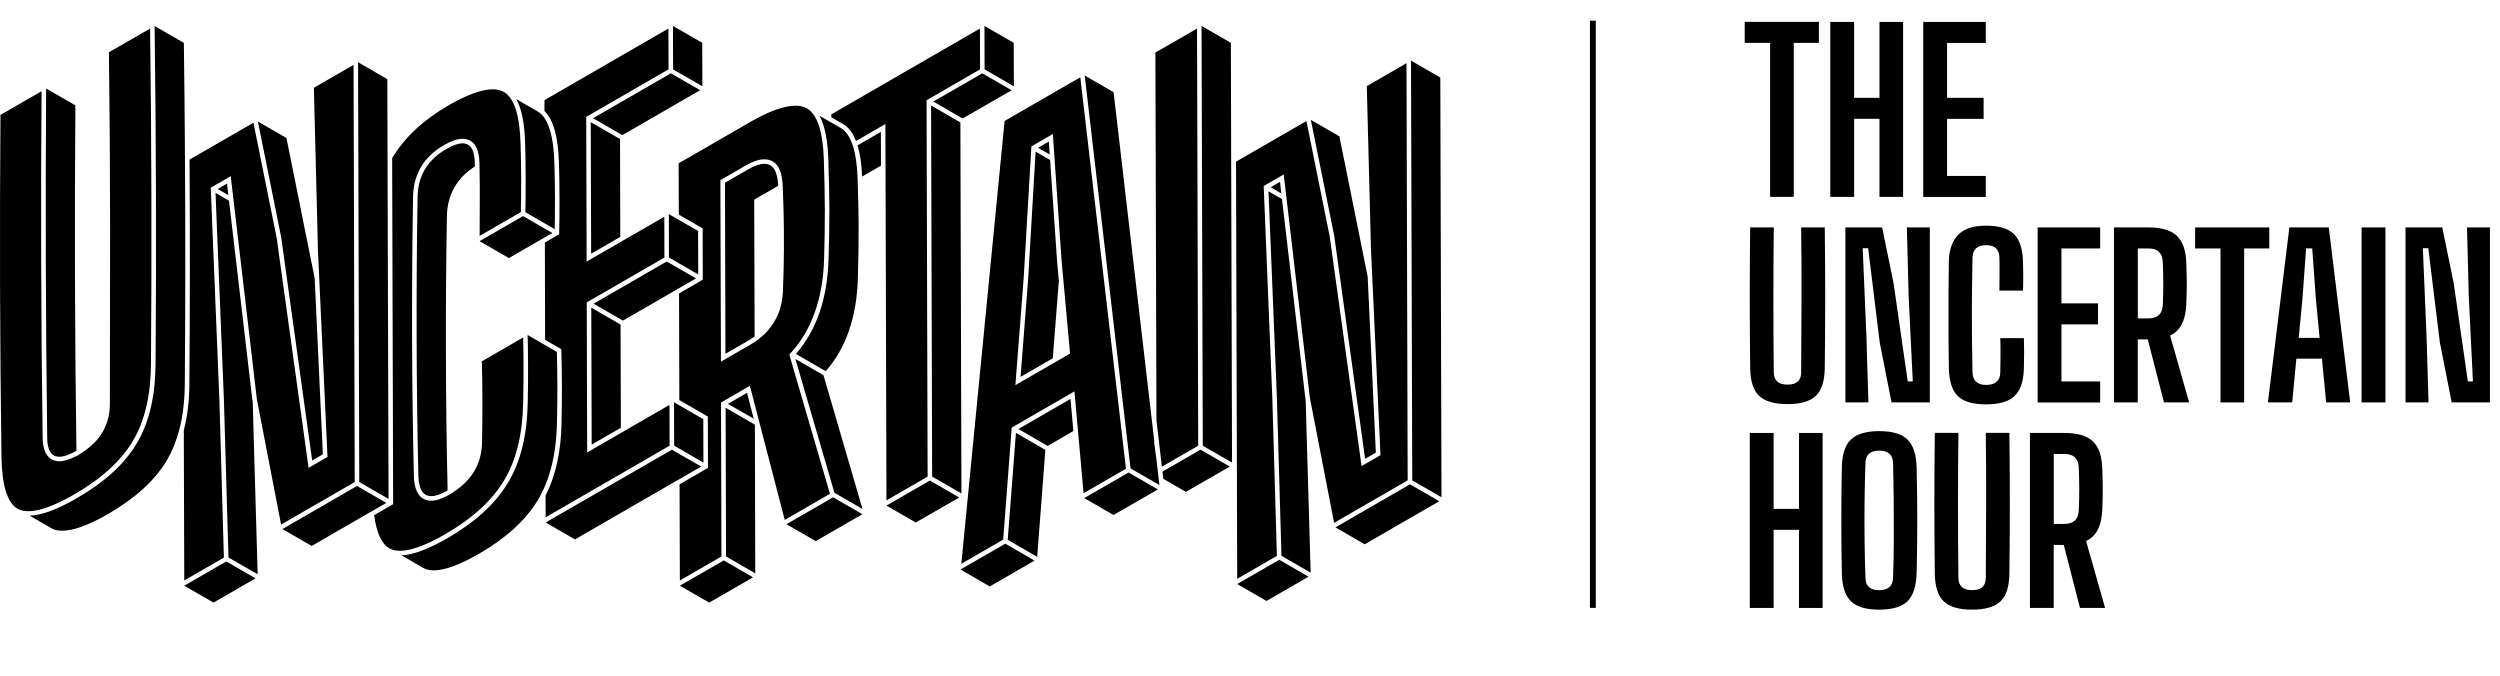 <?xml version="1.0" encoding="UTF-8"?><svg id="Layer_2" xmlns="http://www.w3.org/2000/svg" viewBox="0 0 425.74 115.07"><defs><style>.cls-1{fill:#000;stroke-width:0px;}.cls-2{fill:none;stroke:#000;stroke-miterlimit:10;}</style></defs><g id="Layer_1-2"><path class="cls-1" d="M301.44,33.52V7.3h-4.32v-3.58h12.63v3.58h-4.28v26.22h-4.02Z"/><path class="cls-1" d="M311.69,33.52V3.73h4.06v12.93h4.32V3.73h4.02v29.8h-4.02v-13.3h-4.32v13.3h-4.06Z"/><path class="cls-1" d="M327.52,33.52V3.73h10.65v3.58h-6.59v9.35h6.22v3.58h-6.22v9.72h6.59v3.58h-10.65Z"/><path class="cls-1" d="M304.42,68.82c-2.26,0-3.88-.47-4.86-1.42-.98-.94-1.48-2.52-1.51-4.73-.1-7.97-.1-15.96,0-23.95h4.02c-.05,3.97-.07,8.08-.07,12.33s.02,8.36.07,12.33c0,1.42.78,2.12,2.35,2.12s2.31-.71,2.31-2.12c.02-3.97.04-8.08.06-12.33.01-4.25,0-8.36-.06-12.33h4.02c.1,8,.1,15.98,0,23.95-.03,2.21-.53,3.79-1.51,4.73-.98.94-2.59,1.42-4.82,1.42Z"/><path class="cls-1" d="M314.26,68.53v-29.8h6.26l1.94,9.46,2.42,16.76h.86l-.71-14.6-.3-11.62h3.91v29.8h-6.52l-2.01-10.21-1.97-16.05h-.93l.63,14.9.34,11.36h-3.91Z"/><path class="cls-1" d="M338.21,68.86c-2.26,0-3.87-.48-4.82-1.43-.96-.96-1.46-2.54-1.51-4.75-.03-1.86-.04-3.84-.06-5.92-.01-2.09-.01-4.17,0-6.26.01-2.09.03-4.06.06-5.92.02-1.94.53-3.45,1.53-4.53.99-1.08,2.59-1.62,4.8-1.62s3.77.48,4.75,1.43c.98.96,1.5,2.53,1.55,4.71.02.67.04,1.49.04,2.46s-.01,1.79-.04,2.46h-4.02c0-.82,0-1.75.02-2.79s0-1.99-.02-2.83c-.02-1.42-.78-2.12-2.27-2.12s-2.26.71-2.31,2.12c-.07,3.15-.11,6.41-.11,9.76s.04,6.61.11,9.76c.05,1.44.82,2.16,2.31,2.16,1.59,0,2.4-.72,2.42-2.16.02-.87.04-1.84.04-2.92s-.01-2.04-.04-2.89h4.02c.02.82.04,1.66.04,2.53s-.01,1.73-.04,2.57c-.05,2.21-.58,3.79-1.58,4.75s-2.63,1.43-4.86,1.43Z"/><path class="cls-1" d="M347,68.53v-29.8h10.65v3.58h-6.59v9.35h6.22v3.58h-6.22v9.72h6.59v3.58h-10.65Z"/><path class="cls-1" d="M360,68.53v-29.8h5.88c2.21,0,3.82.47,4.82,1.42s1.55,2.48,1.62,4.62c.05,1.37.08,2.57.08,3.61s-.03,2.17-.08,3.39c-.1,2.78-1.02,4.57-2.76,5.36l3.24,11.4h-4.28l-2.76-10.73h-1.71v10.73h-4.06ZM364.06,54.22h1.79c1.56,0,2.38-.74,2.46-2.23.12-2.48.12-4.95,0-7.41-.08-1.51-.88-2.27-2.42-2.27h-1.83v11.92Z"/><path class="cls-1" d="M378.14,68.53v-26.22h-4.32v-3.58h12.63v3.58h-4.28v26.22h-4.02Z"/><path class="cls-1" d="M386.22,68.53l3.65-29.8h6.71l3.65,29.8h-4.1l-.71-7.45h-4.36l-.71,7.45h-4.13ZM391.44,57.54h3.58l-.63-6.56-.63-8.68h-1.04l-.63,8.68-.63,6.56Z"/><path class="cls-1" d="M402.17,68.53v-29.8h4.06v29.8h-4.06Z"/><path class="cls-1" d="M409.65,68.53v-29.8h6.26l1.94,9.46,2.42,16.76h.86l-.71-14.6-.3-11.62h3.91v29.8h-6.52l-2.01-10.21-1.97-16.05h-.93l.63,14.9.34,11.36h-3.91Z"/><path class="cls-1" d="M297.98,103.53v-29.8h4.06v12.93h4.32v-12.93h4.02v29.8h-4.02v-13.3h-4.32v13.3h-4.06Z"/><path class="cls-1" d="M320.03,103.82c-2.24,0-3.84-.47-4.82-1.42-.98-.94-1.5-2.52-1.55-4.73-.12-6.03-.12-12.08,0-18.14.05-2.18.56-3.75,1.55-4.69.98-.94,2.59-1.42,4.82-1.42s3.84.47,4.8,1.42c.97.94,1.49,2.51,1.56,4.69.15,6.08.15,12.13,0,18.14-.07,2.21-.6,3.79-1.56,4.73-.97.94-2.57,1.42-4.8,1.42ZM320.03,100.51c1.51,0,2.3-.71,2.35-2.12.07-2.06.12-4.21.13-6.44s0-4.47-.02-6.71-.06-4.37-.11-6.41c-.05-1.39-.83-2.09-2.35-2.09s-2.32.7-2.35,2.09c-.08,2.04-.12,4.17-.15,6.41-.03,2.24-.03,4.47,0,6.71.02,2.24.07,4.38.15,6.44.02,1.42.81,2.12,2.35,2.12Z"/><path class="cls-1" d="M335.86,103.82c-2.26,0-3.88-.47-4.86-1.42-.98-.94-1.48-2.52-1.51-4.73-.1-7.97-.1-15.96,0-23.95h4.02c-.05,3.97-.07,8.08-.07,12.33s.02,8.36.07,12.33c0,1.42.78,2.12,2.35,2.12s2.31-.71,2.31-2.12c.02-3.97.04-8.08.06-12.33.01-4.25,0-8.36-.06-12.33h4.02c.1,8,.1,15.98,0,23.95-.03,2.21-.53,3.79-1.51,4.73-.98.94-2.59,1.42-4.82,1.42Z"/><path class="cls-1" d="M345.69,103.53v-29.8h5.88c2.21,0,3.82.47,4.82,1.42,1.01.94,1.55,2.48,1.62,4.62.05,1.37.08,2.57.08,3.61s-.03,2.17-.08,3.39c-.1,2.78-1.02,4.57-2.76,5.36l3.24,11.4h-4.28l-2.76-10.73h-1.71v10.73h-4.06ZM349.75,89.22h1.79c1.56,0,2.38-.74,2.46-2.23.12-2.48.12-4.95,0-7.41-.08-1.51-.88-2.27-2.42-2.27h-1.83v11.92Z"/><line class="cls-2" x1="271.26" y1="3.52" x2="271.26" y2="103.52"/><rect class="cls-1" x="114.85" y="67.58" width="0" height=".15" transform="translate(-1.16 133.29) rotate(-60)"/><path class="cls-1" d="M85.87,81.77c2.05-3.43,3.13-7.86,3.22-13.17.05-2.24.07-4.31.06-6.31,0-1.57-.02-3.18-.06-4.82l-7.03,4.06c.06,2.03.08,4.24.09,6.56.01,2.5-.01,4.93-.06,7.21,0,.22,0,.43-.03.64,0,.13-.02.26-.04.39,0,.12-.02.25-.04.37-.03.23-.06.45-.11.67-.05.22-.1.43-.16.65-.04.16-.09.32-.14.47-.05.15-.11.3-.17.45-.07.18-.15.37-.24.55-.08.17-.17.34-.26.51,0,.01-.01.03-.02.04-.1.17-.2.34-.31.51-.02.04-.05.08-.08.11-.02.05-.05.09-.08.13-.04.06-.09.12-.14.18-.01.03-.03.05-.05.07-.12.17-.25.33-.4.5-.08.11-.17.21-.27.31-.02.03-.05.06-.08.08-.08.09-.16.18-.25.26-.04.04-.07.08-.11.11-.07.07-.15.14-.23.21-.12.11-.24.22-.36.32-.01.01-.02.02-.04.04s-.04.04-.07.06c-.3.23-.62.47-.95.7-.01.01-.02.02-.04.03l-.04.03c-.14.1-.28.21-.44.3-.12.07-.24.15-.37.22-.11.07-.22.13-.33.18-1.09.59-2,.88-2.8.88-1.29,0-2.85-.72-2.96-4.15-.18-7.59-.28-15.57-.31-23.73-.02-8.16.04-16.24.17-24.01.11-3.8,1.88-6.72,5.29-8.68,1.23-.71,2.26-1.06,3.13-1.06,1.28,0,2.82.71,2.88,4.11v.06h.01s.01.77.01.77c.01.22.01.44.01.67.04,1.68.05,3.5.03,5.42-.02,1.86-.02,3.67-.02,5.5l7.02-4.05c.04-1.66.05-3.54.05-5.6-.01-2.24-.04-4.24-.1-5.94-.12-4.93-1.09-7.94-2.88-8.94-.01-.01-.02-.01-.03-.02-.51-.27-1.12-.41-1.83-.41-1.87,0-4.4.92-7.53,2.73-4.32,2.5-7.55,5.53-9.6,9.01l.17,58.91-3.24,1.87c.41,3,1.28,4.91,2.61,5.66.48.27,1.08.41,1.78.41,1.87,0,4.46-.95,7.72-2.83,4.61-2.66,8-5.76,10.05-9.2Z"/><polygon class="cls-1" points="114.81 75.9 114.93 75.97 115.71 76.42 119.79 78.78 119.77 71.38 115.69 69.03 115.3 68.8 114.91 68.58 114.78 68.5 114.81 75.9"/><polygon class="cls-1" points="118.88 39.34 115.6 37.44 115.22 37.22 114.83 37 113.9 36.46 113.92 43.86 114.85 44.39 115.24 44.62 115.62 44.84 118.91 46.74 118.88 39.34"/><polygon class="cls-1" points="100.76 75.71 105.73 72.84 105.73 72.39 105.68 55.27 100.69 52.39 100.76 75.71"/><polygon class="cls-1" points="115.62 45.73 115.24 45.51 114.85 45.28 113.54 44.53 101.08 51.72 106.07 54.6 114.86 49.53 115.25 49.3 115.63 49.08 118.53 47.41 115.62 45.73"/><polygon class="cls-1" points="100.69 51.95 100.7 51.94 100.69 51.94 100.69 51.95"/><polygon class="cls-1" points="63.47 84.31 63.47 84.3 63.08 84.08 62.68 83.85 60.79 82.76 48.09 90.1 53.08 92.97 62.89 87.31 63.25 87.1 63.62 86.89 65.79 85.64 63.47 84.31"/><polygon class="cls-1" points="62.67 82.94 62.67 82.95 63.06 83.17 63.45 83.39 63.45 83.4 66.17 84.97 66 28.4 66 26.76 65.96 13.48 60.98 10.6 61.18 82.08 62.67 82.94"/><polygon class="cls-1" points="53.16 78.42 54.98 77.37 53.59 47.4 53.59 47.38 51.29 35.98 51.3 35.98 48.78 23.5 43.92 20.7 47.89 40.43 53.16 78.42"/><polygon class="cls-1" points="100.67 43.21 105.63 40.34 105.63 39.89 105.59 23.68 100.6 20.8 100.67 43.21"/><polygon class="cls-1" points="119.61 14.69 119.59 7.29 114.6 4.42 114.63 11.82 119.61 14.69"/><polygon class="cls-1" points="105.98 23.01 119.23 15.36 114.24 12.49 100.99 20.13 105.98 23.01"/><path class="cls-1" d="M89.52,30.52c.01,2.16-.02,4.04-.05,5.61l2.53,1.47.39.22.39.23,1.69.97c.03-1.55.04-3.29.04-5.17-.01-2.24-.04-4.24-.1-5.94-.09-3.68-.65-6.3-1.68-7.8-.12-.18-.25-.34-.39-.49-.12-.14-.25-.26-.39-.37s-.29-.22-.45-.3l-3.58-2.07c.93,1.68,1.43,4.24,1.51,7.68.05,1.61.09,3.59.09,5.96Z"/><path class="cls-1" d="M80.45,28.63l.42-.29c0-.2-.01-.38-.01-.57-.04-2.24-.74-3.36-2.1-3.36-.73,0-1.64.32-2.74.96-3.17,1.83-4.81,4.5-4.9,8.02-.14,7.81-.19,15.8-.17,23.99.02,8.2.12,16.1.3,23.72.08,2.26.81,3.39,2.19,3.39.73,0,1.65-.32,2.74-.95.01-.01.03-.02.04-.02v-.48c-.17-7.25-.26-14.76-.28-22.33-.03-8.16.03-16.23.17-24,.09-3.42,1.55-6.13,4.34-8.08Z"/><polygon class="cls-1" points="240.11 82.48 227.42 89.81 232.4 92.69 245.1 85.36 240.12 82.48 240.11 82.48"/><polygon class="cls-1" points="128.55 72.32 128.55 72.32 123.57 69.44 123.57 69.45 123.64 94.76 128.62 97.64 128.56 75.06 128.55 72.32"/><path class="cls-1" d="M157.97,81.16l-.18-63.64v-.45s.38-.22.38-.22l8.73-5.04-.02-6.95-25.31,14.61v.5l1.78,1.03c1.04.53,1.85,1.52,2.42,3.01l3.85-2.22,1.16-.67v1.34l.02,5.3.16,57.45,7.01-4.05Z"/><polygon class="cls-1" points="204.44 76.58 197.96 80.31 198.1 81.54 201.95 83.76 209.43 79.46 204.45 76.58 204.44 76.58"/><polygon class="cls-1" points="216.39 31.89 218.21 32.95 217.98 30.97 216.39 31.89"/><polygon class="cls-1" points="245.48 84.68 245.28 13.2 240.29 10.32 240.5 81.81 245.48 84.68"/><polygon class="cls-1" points="222.58 76.14 222.58 76.14 222.48 72.82 222.49 72.82 222.35 68.15 222.34 68.05 222.29 67.78 218.32 33.91 218.32 33.91 216.02 32.58 216.02 32.58 217.45 67.75 218.23 94.65 218.23 94.66 223.2 97.53 223.2 97.52 222.58 76.14 222.58 76.14"/><polygon class="cls-1" points="232.47 78.13 234.3 77.08 232.91 47.11 232.91 47.11 231.92 42.2 231.92 42.2 231.55 40.35 230.61 35.69 230.61 35.69 228.09 23.22 223.23 20.41 227.21 40.14 232.47 78.13"/><polygon class="cls-1" points="239.52 10.76 232.76 14.67 233.46 42.03 233.45 42.03 233.46 42.24 235.07 77.04 235.09 77.51 234.68 77.75 232.86 78.8 231.86 79.38 231.71 78.24 226.44 40.24 222.48 20.61 210.49 27.53 210.69 98.57 217.45 94.66 216.67 67.77 215.22 32.14 215.2 31.68 215.61 31.44 217.59 30.3 218.61 29.71 218.75 30.88 223.05 67.66 224.02 72.65 227.19 89.04 239.72 81.8 239.52 10.76"/><polygon class="cls-1" points="123.25 95.44 115.78 99.74 115.78 99.75 120.77 102.62 128.24 98.32 123.26 95.44 123.25 95.44"/><polygon class="cls-1" points="217.85 95.33 210.69 99.46 215.68 102.34 222.83 98.21 222.84 98.21 217.85 95.33 217.85 95.33"/><path class="cls-1" d="M94.92,65.62c-.01-1.87-.04-3.74-.09-5.69l-1.99-1.15-.39-.23-.39-.22-2.21-1.28c.05,1.69.07,3.44.08,5.24.01,2.13-.02,4.24-.06,6.33-.1,5.47-1.2,9.98-3.34,13.55-2.13,3.57-5.57,6.73-10.32,9.47-3.24,1.88-5.86,2.85-7.84,2.93l3.71,2.15c.48.27,1.08.41,1.79.41,1.86,0,4.45-.95,7.71-2.83,4.62-2.67,8-5.76,10.05-9.2.18-.3.35-.6.5-.91.14-.25.27-.51.38-.77h.01c.14-.29.26-.58.38-.88,1.23-2.98,1.88-6.54,1.95-10.61.05-2.25.07-4.31.07-6.31Z"/><polygon class="cls-1" points="43.17 73.11 43.04 68.45 43.03 68.4 42.97 68.07 39 34.19 36.7 32.86 38.13 68.04 38.91 94.94 43.88 97.8 43.26 76.43 43.17 73.11"/><polygon class="cls-1" points="115.73 81.57 119.41 79.45 115.72 77.33 115.71 77.32 114.94 76.88 114.94 76.87 114.42 76.58 92.92 88.98 97.91 91.86 114.95 82.02 115.34 81.8 115.73 81.58 115.73 81.57"/><path class="cls-1" d="M134.54,60.8l-.12-.42.29-.32c3.55-3.91,5.44-9.3,5.63-15.99.09-3.06.14-5.87.13-8.36-.01-2.51-.07-5.36-.18-8.71-.15-4.49-1.06-7.32-2.7-8.43-.11-.07-.23-.14-.35-.2-.5-.25-1.1-.37-1.78-.37-1.91,0-4.52.94-7.76,2.81l-12.13,7,.03,8.74,4.06,2.34.02,8.74-4.04,2.34.05,18.16h0s4.85,2.81,4.85,2.81l.03,8.73-4.84,2.8.05,16.38,7.08-4.09-.07-25.77v-.45l.39-.22,3.64-2.11.88-.51.26.99.58,2.24,5.1,19.61,7.7-4.45-6.8-23.29ZM133.45,45.86c-.03,1.24-.07,2.49-.12,3.74-.01.2-.02.39-.04.58-.01.19-.03.38-.06.56-.07.56-.18,1.1-.33,1.62-.09.33-.2.66-.33.98-.19.5-.43.98-.71,1.44-.09.15-.19.3-.29.45-.12.18-.25.37-.39.54-.13.17-.28.34-.42.51-.4.48-.88.93-1.4,1.34-.27.22-.55.43-.85.62-.25.17-.51.33-.78.49l-3.8,2.19-1.16.67v-1.34s-.09-29.13-.09-29.13v-.45l.39-.22,3.88-2.24c1.26-.73,2.31-1.08,3.21-1.08,1.3,0,2.89.71,3.1,4.08.01.07.02.14.02.21.02.36.03.71.04,1.07.03.71.06,1.43.08,2.15.03.72.04,1.44.06,2.17.01.72.02,1.44.03,2.17.03,2.27.01,4.56-.04,6.88Z"/><polygon class="cls-1" points="37.07 32.18 38.89 33.23 38.66 31.26 37.07 32.18"/><polygon class="cls-1" points="31.38 99.74 31.38 99.75 36.36 102.62 43.51 98.49 38.53 95.61 31.38 99.74"/><path class="cls-1" d="M31.5,27.62v-.88c-.04-6.5-.1-12.99-.19-19.44l-4.98-2.87c.25,19.12.31,38.33.16,57.63-.04,5.43-1.1,9.9-3.18,13.41-2.08,3.52-5.49,6.64-10.25,9.38-3.32,1.92-5.99,2.91-8.01,2.97l3.81,2.2c.46.24,1.05.36,1.73.36,1.9,0,4.54-.96,7.85-2.87,4.61-2.67,7.96-5.73,9.97-9.11.9-1.53,1.61-3.27,2.12-5.21.14-.54.27-1.11.38-1.68h0v-.03c.17-.85.29-1.71.38-2.62h0c.12-1.12.18-2.27.18-3.48.1-12.56.11-25.19.03-37.76Z"/><path class="cls-1" d="M22.64,75.07c2-3.37,3.03-7.75,3.07-13.02.15-19.06.1-38.29-.15-57.19l-7.01,4.04c.12,9.48.19,19.44.2,29.62-.01,10.32-.02,20.48-.04,30.21,0,.44-.02.86-.07,1.28-.02.15-.04.3-.07.45-.04.27-.09.53-.16.79-.04.15-.08.3-.12.44-.01.04-.02.07-.03.11-.06.17-.12.34-.19.51-.05.14-.11.28-.17.41-.04.11-.08.21-.15.31-.04.12-.11.24-.18.36-.09.16-.19.32-.29.48-.1.17-.21.33-.33.49-.12.16-.24.31-.37.47-.16.19-.32.38-.51.56-.18.19-.37.37-.57.54-.2.18-.4.35-.62.51-.21.16-.44.32-.67.48-.15.11-.3.21-.45.3l-.74.49v-.06c-1.14.6-2.1.9-2.91.9-1.06,0-2.84-.53-2.85-4.1-.13-9.29-.22-19.41-.25-30.05-.03-10.28-.01-19.75.07-28.87L.08,19.57c-.15,19.42-.1,38.95.17,58.07.06,5.05,1.01,8.08,2.82,9.04.48.25,1.07.38,1.76.38,1.9,0,4.54-.97,7.84-2.88,4.62-2.66,7.97-5.73,9.97-9.11Z"/><path class="cls-1" d="M60.21,11.05l-6.76,3.9.69,27.37v.21s1.61,34.8,1.61,34.8l.03.47-.41.24-1.82,1.05-1,.58-.16-1.15-5.27-37.99-3.96-19.63-10.88,6.27c.08,12.7.07,25.43-.03,38.21-.02,2.91-.33,5.54-.95,7.89l.08,25.58,6.75-3.9-.77-26.89-1.45-35.63-.02-.47.4-.23,1.98-1.14,1.02-.59.14,1.17,4.31,36.78.96,4.99,3.17,16.39,12.54-7.24-.2-71.04Z"/><path class="cls-1" d="M130.16,27.9c-.75,0-1.7.33-2.82.98l-3.88,2.24.08,29.13,3.8-2.2c.42-.24.81-.49,1.17-.76l-.07-22.84v-.45l.39-.23,3.33-1.92.36-.21c0-.06-.01-.12-.01-.18-.12-2.37-.9-3.56-2.35-3.56Z"/><polygon class="cls-1" points="123.96 68.77 128.36 71.31 127.21 66.89 123.96 68.77"/><polygon class="cls-1" points="92.39 38.71 92 38.49 89.07 36.8 81.68 41.06 81.68 41.07 86.66 43.95 92.01 40.86 92.4 40.64 92.78 40.42 92.79 40.42 94.06 39.68 92.78 38.94 92.39 38.71"/><path class="cls-1" d="M8.03,74.44c.01,2.23.7,3.34,2.08,3.34.75,0,1.72-.33,2.9-1.01v-.49c-.13-8.98-.21-18.58-.24-28.55-.03-10.63,0-20.38.07-29.78l-4.98-2.88h0c-.07,9.49-.09,19.26-.06,29.33.03,10.38.11,20.4.24,30.04Z"/><polygon class="cls-1" points="172.66 14.7 172.66 14.69 172.63 7.29 167.65 4.42 167.67 11.81 172.66 14.7"/><polygon class="cls-1" points="158.95 17.3 163.93 20.18 163.93 20.17 172.28 15.37 167.28 12.49 158.95 17.29 158.95 17.3"/><polygon class="cls-1" points="163.73 84.04 163.55 20.85 163.55 20.85 158.56 17.97 158.56 17.97 158.74 81.15 158.74 81.16 163.73 84.04"/><polygon class="cls-1" points="180.31 47.74 180.02 44.54 178.83 27.25 178.83 27.25 176.36 25.82 176.36 25.82 175.1 47.38 173.8 64.18 179.29 61.01 179.33 60.48 179.47 58.63 179.7 55.74 180.32 47.78 180.31 47.76 180.31 47.74"/><polygon class="cls-1" points="178.61 24.11 176.78 25.16 176.78 25.17 178.76 26.31 178.61 24.11"/><polygon class="cls-1" points="158.35 81.83 150.96 86.1 155.95 88.98 163.35 84.72 158.35 81.83 158.35 81.83"/><polygon class="cls-1" points="176.39 25.39 176.39 25.4 176.39 25.39 176.39 25.39"/><polygon class="cls-1" points="140.23 63.89 135.45 61.13 135.45 61.13 142.1 83.91 142.1 83.92 146.88 86.68 140.3 64.13 140.23 63.89"/><path class="cls-1" d="M141.06,26.97c.01.21.02.43.02.64,0,.11,0,.22,0,.32.1,2.89.15,5.48.16,7.78,0,2.55-.04,5.35-.14,8.38-.19,6.76-2.05,12.15-5.56,16.19l5.07,2.93s0,0,0,0c3.46-3.9,5.29-9.22,5.48-15.82.09-3.05.14-5.86.13-8.35,0-2.39-.05-5.1-.16-8.25-.01-.15-.01-.31-.02-.46-.01-.15-.01-.3-.02-.45-.09-1.89-.31-3.47-.68-4.73-.04-.13-.08-.26-.12-.38-.04-.13-.08-.25-.13-.37-.51-1.35-1.21-2.26-2.1-2.71l-1.43-.82-.39-.23-.39-.22-1.23-.71c.58,1.05.99,2.44,1.24,4.17.14.93.22,1.96.26,3.09Z"/><polygon class="cls-1" points="158.56 17.53 158.56 17.52 158.56 17.52 158.56 17.53"/><path class="cls-1" d="M146.03,24.75c.44,1.41.7,3.19.78,5.32l2.83-1.64.39-.22-.02-5.75-3.98,2.29Z"/><polygon class="cls-1" points="141.87 84.69 133.93 89.27 138.91 92.15 146.86 87.57 141.88 84.69 141.87 84.69"/><path class="cls-1" d="M114.03,75.9l-.02-6.95-8.28,4.78-4.58,2.65-1.16.67v-1.34s-.07-23.76-.07-23.76v-.45s.38-.23.38-.23l12.85-7.41-.02-6.95-7.49,4.32-4.59,2.65-1.15.67v-1.34s-.07-22.85-.07-22.85v-.45l.38-.23,13.64-7.87-.02-6.95-21.11,12.19v1.86c1.54,1.48,2.36,4.47,2.47,8.97.05,1.61.09,3.6.09,5.97.01,2.36-.01,4.38-.06,6.05l-2.43,1.4.04,16.58,2.76,1.59c.06,1.98.09,4.03.1,6.15.01,2.13-.02,4.24-.06,6.32-.08,4.92-.99,9.07-2.72,12.45h0s.01,3.7.01,3.7l21.11-12.19Z"/><polygon class="cls-1" points="204.62 4.42 204.83 75.9 204.83 75.91 209.81 78.78 209.61 7.29 204.62 4.42"/><polygon class="cls-1" points="203.85 4.86 196.76 8.95 196.94 71.52 196.94 71.58 197.86 79.47 204.05 75.9 203.85 4.86"/><polygon class="cls-1" points="163.61 96.96 163.61 97.01 168.55 99.87 176.18 95.47 171.19 92.59 163.61 96.96"/><path class="cls-1" d="M183.97,13.16l-12.89,7.44-7.37,75.41,7.13-4.12,1.42-18.67.03-.4.36-.21,9.27-5.35,1.05-.61.11,1.21.46,5.12.99,11.01,7.22-4.17-7.78-66.66ZM181.8,60.46l-2.58,1.49-5.03,2.9-1.27.74.11-1.47,1.3-16.8,1.29-21.98.02-.41.36-.21,2.22-1.28,1.08-.62.08,1.23,1.41,20.44.72,7.84.67,7.39.05.49-.43.25Z"/><polygon class="cls-1" points="173.01 73.72 171.61 91.93 176.63 94.83 176.63 94.82 178.02 76.61 178.02 76.61 173.01 73.72 173.01 73.72"/><polygon class="cls-1" points="173.43 73.06 178.41 75.94 182.48 73.58 182.79 73.4 182.3 67.93 173.43 73.06"/><polygon class="cls-1" points="197.38 82.02 197.32 81.54 197.27 81.06 197.23 80.73 197.13 79.89 196.96 78.46 196.96 78.4 196.57 75.53 196.56 75.52 196.56 75.03 196.16 71.61 189.64 15.7 184.72 12.86 192.52 79.75 192.52 79.76 197.45 82.61 197.45 82.6 197.38 82.02"/><polygon class="cls-1" points="192.19 80.47 184.64 84.82 189.62 87.7 197.18 83.35 192.2 80.47 192.19 80.47"/></g></svg>